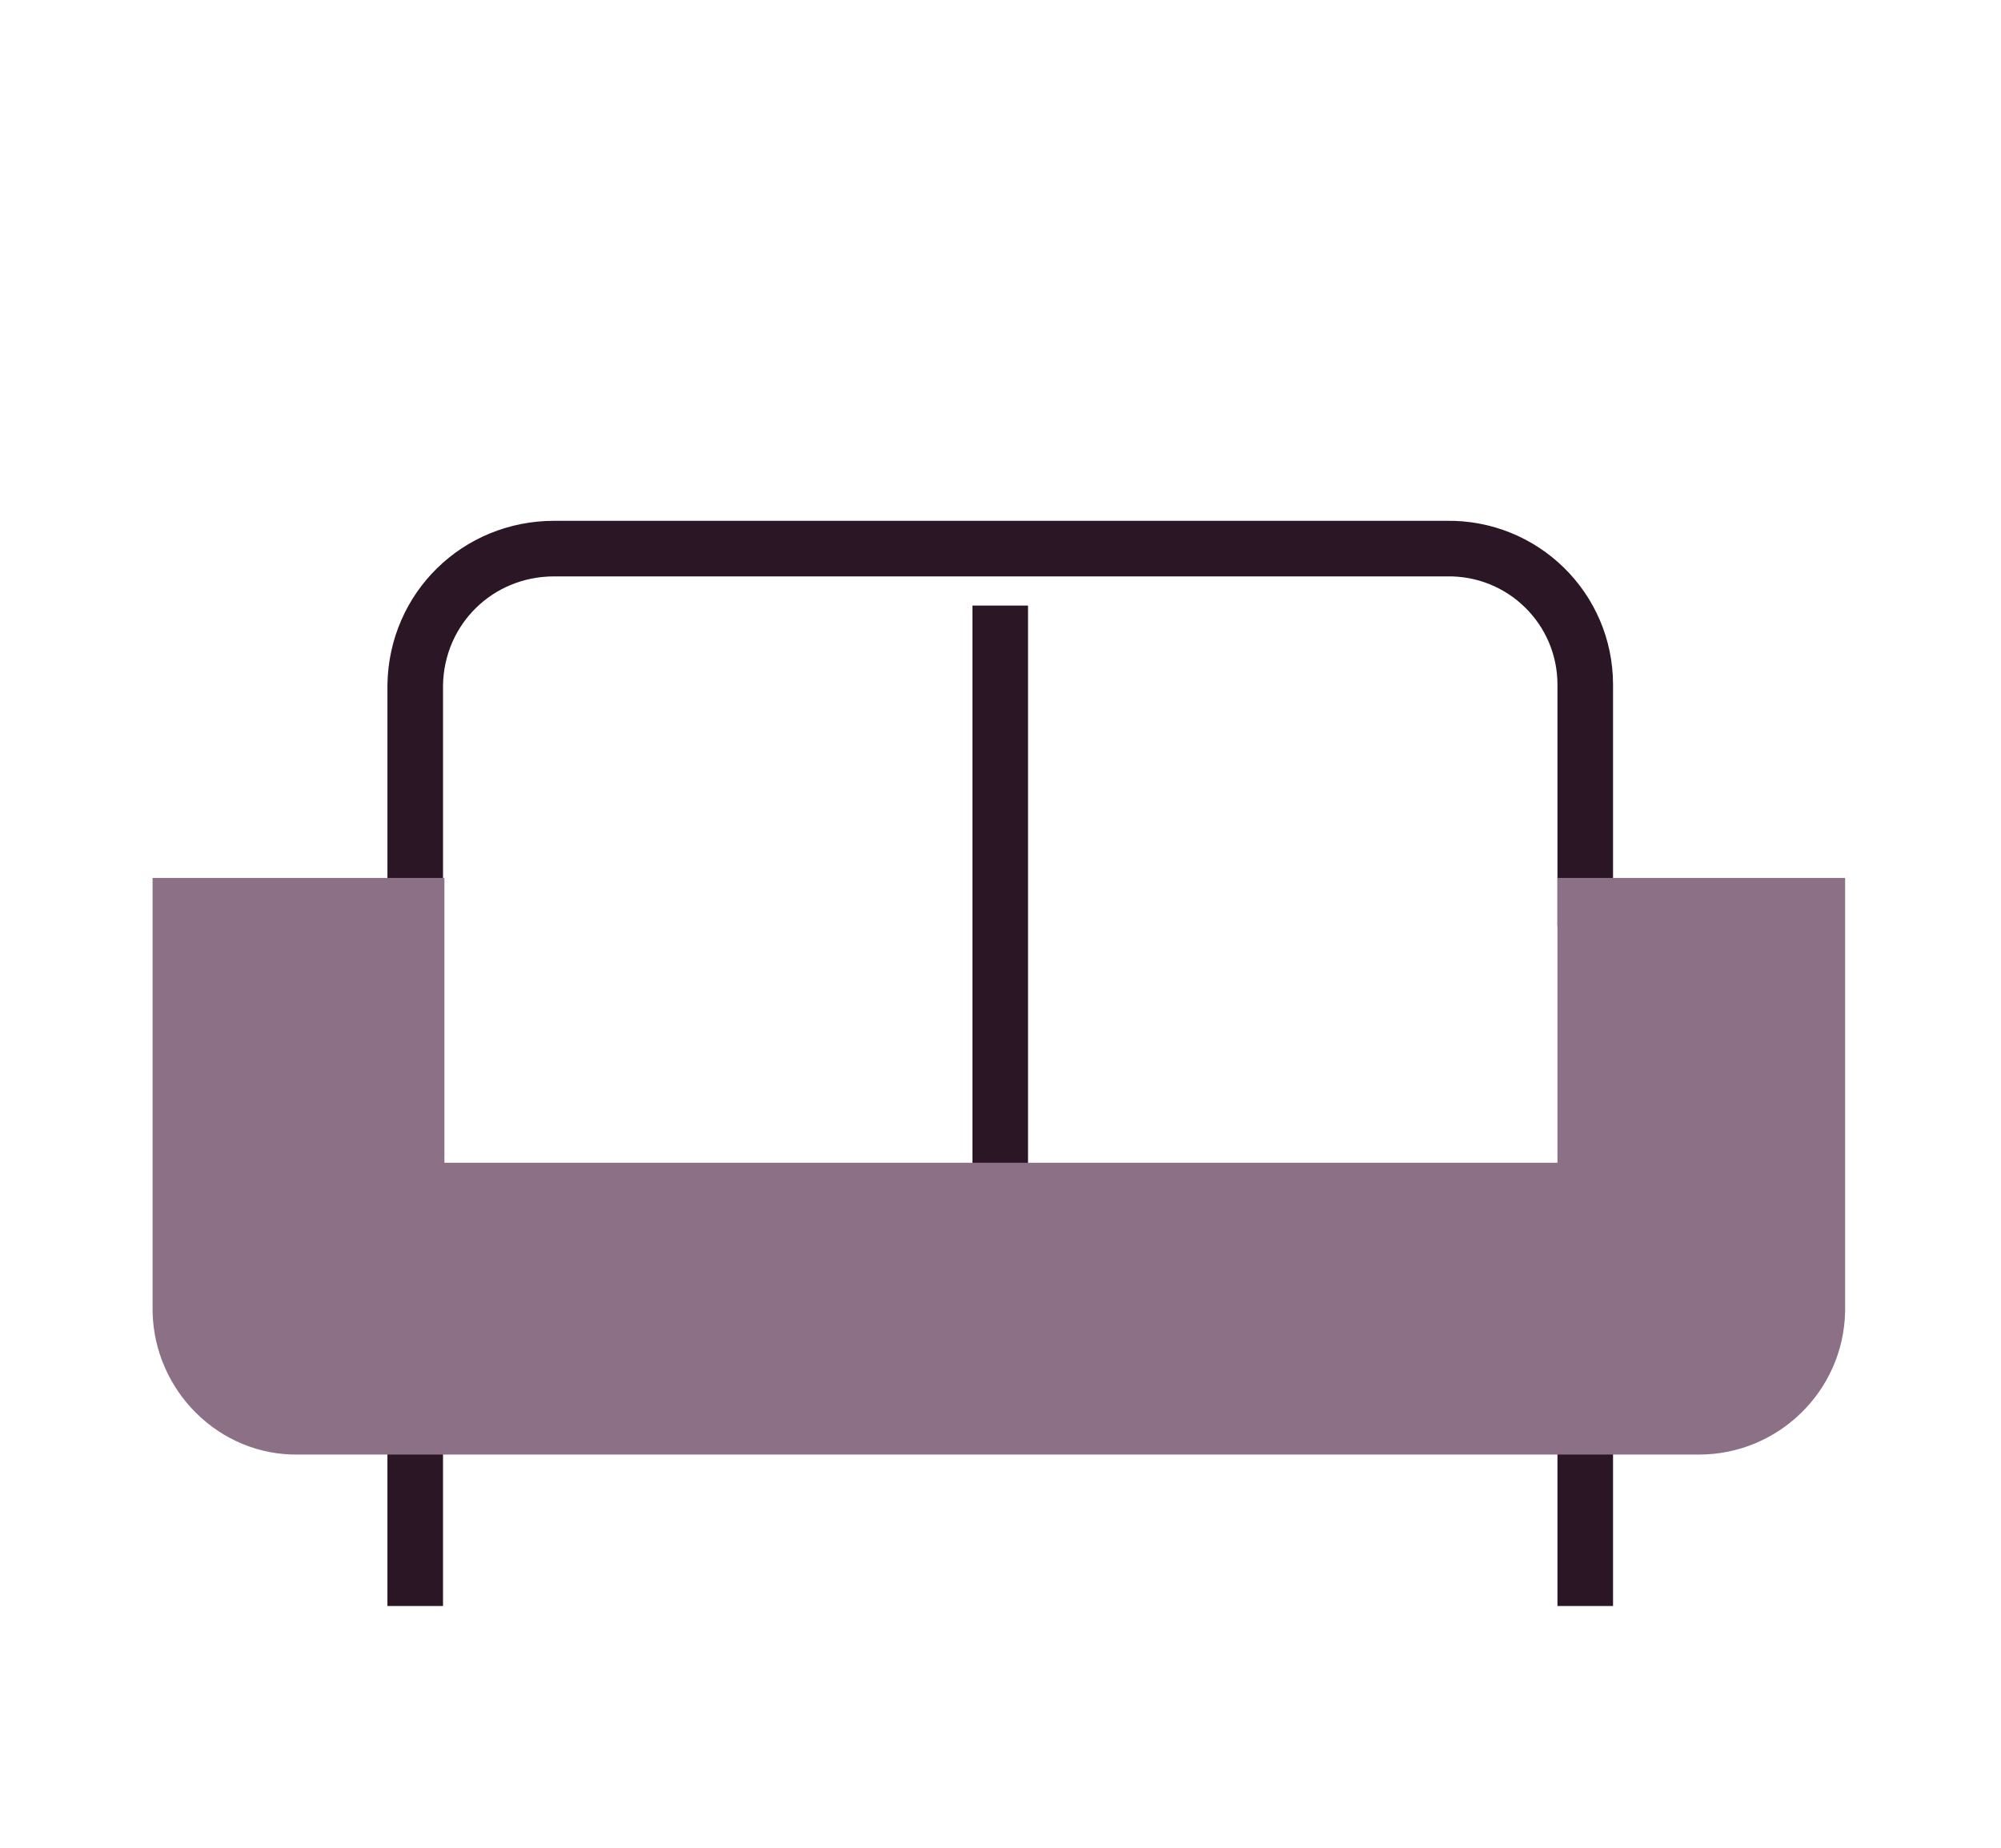<?xml version="1.0" encoding="utf-8"?>
<!-- Generator: Adobe Illustrator 27.6.1, SVG Export Plug-In . SVG Version: 6.00 Build 0)  -->
<svg version="1.1" id="Layer_1" xmlns="http://www.w3.org/2000/svg" xmlns:xlink="http://www.w3.org/1999/xlink" x="0px" y="0px"
	 viewBox="0 0 144 133" style="enable-background:new 0 0 144 133;" xml:space="preserve">
<style type="text/css">
	.st0{fill:#FFFFFF;}
	.st1{fill:none;stroke:#2A1624;stroke-width:4;stroke-linecap:square;stroke-miterlimit:10;}
	.st2{fill:#8C7186;}
	.st3{fill:none;stroke:#8C7186;stroke-width:4;stroke-miterlimit:10;}
</style>
<g id="Group_351" transform="translate(-601 -1677)">
	<rect id="Rectangle_298" x="601" y="1677" class="st0" width="144" height="133"/>
	<g id="Group_287" transform="translate(1233.981 -243.118)">
		<line id="Line_73" class="st1" x1="-518.9" y1="2025.2" x2="-518.9" y2="2033.7"/>
		<line id="Line_74" class="st1" x1="-603.1" y1="2025.2" x2="-603.1" y2="2033.7"/>
		<line id="Line_75" class="st1" x1="-561" y1="1965.7" x2="-561" y2="2003.9"/>
		<path id="Path_202" class="st1" d="M-518.9,1984.8v-15.4c0-5.5-4.5-9.9-10-9.8l0,0h-64.2c-5.5,0-9.9,4.3-10,9.8l0,0v15.4"/>
		<path id="Path_203" class="st2" d="M-518.9,1985.3v20.5H-603v-20.5h-17v29.2c0.1,4.6,3.9,8.4,8.5,8.3h100.8c4.6,0,8.4-3.7,8.5-8.3
			v-29.2H-518.9z"/>
		<path id="Path_204" class="st3" d="M-518.9,1985.3v20.5H-603v-20.5h-17v29.2c0.1,4.6,3.9,8.4,8.5,8.3h100.8c4.6,0,8.4-3.7,8.5-8.3
			v-29.2H-518.9z"/>
	</g>
</g>
</svg>
